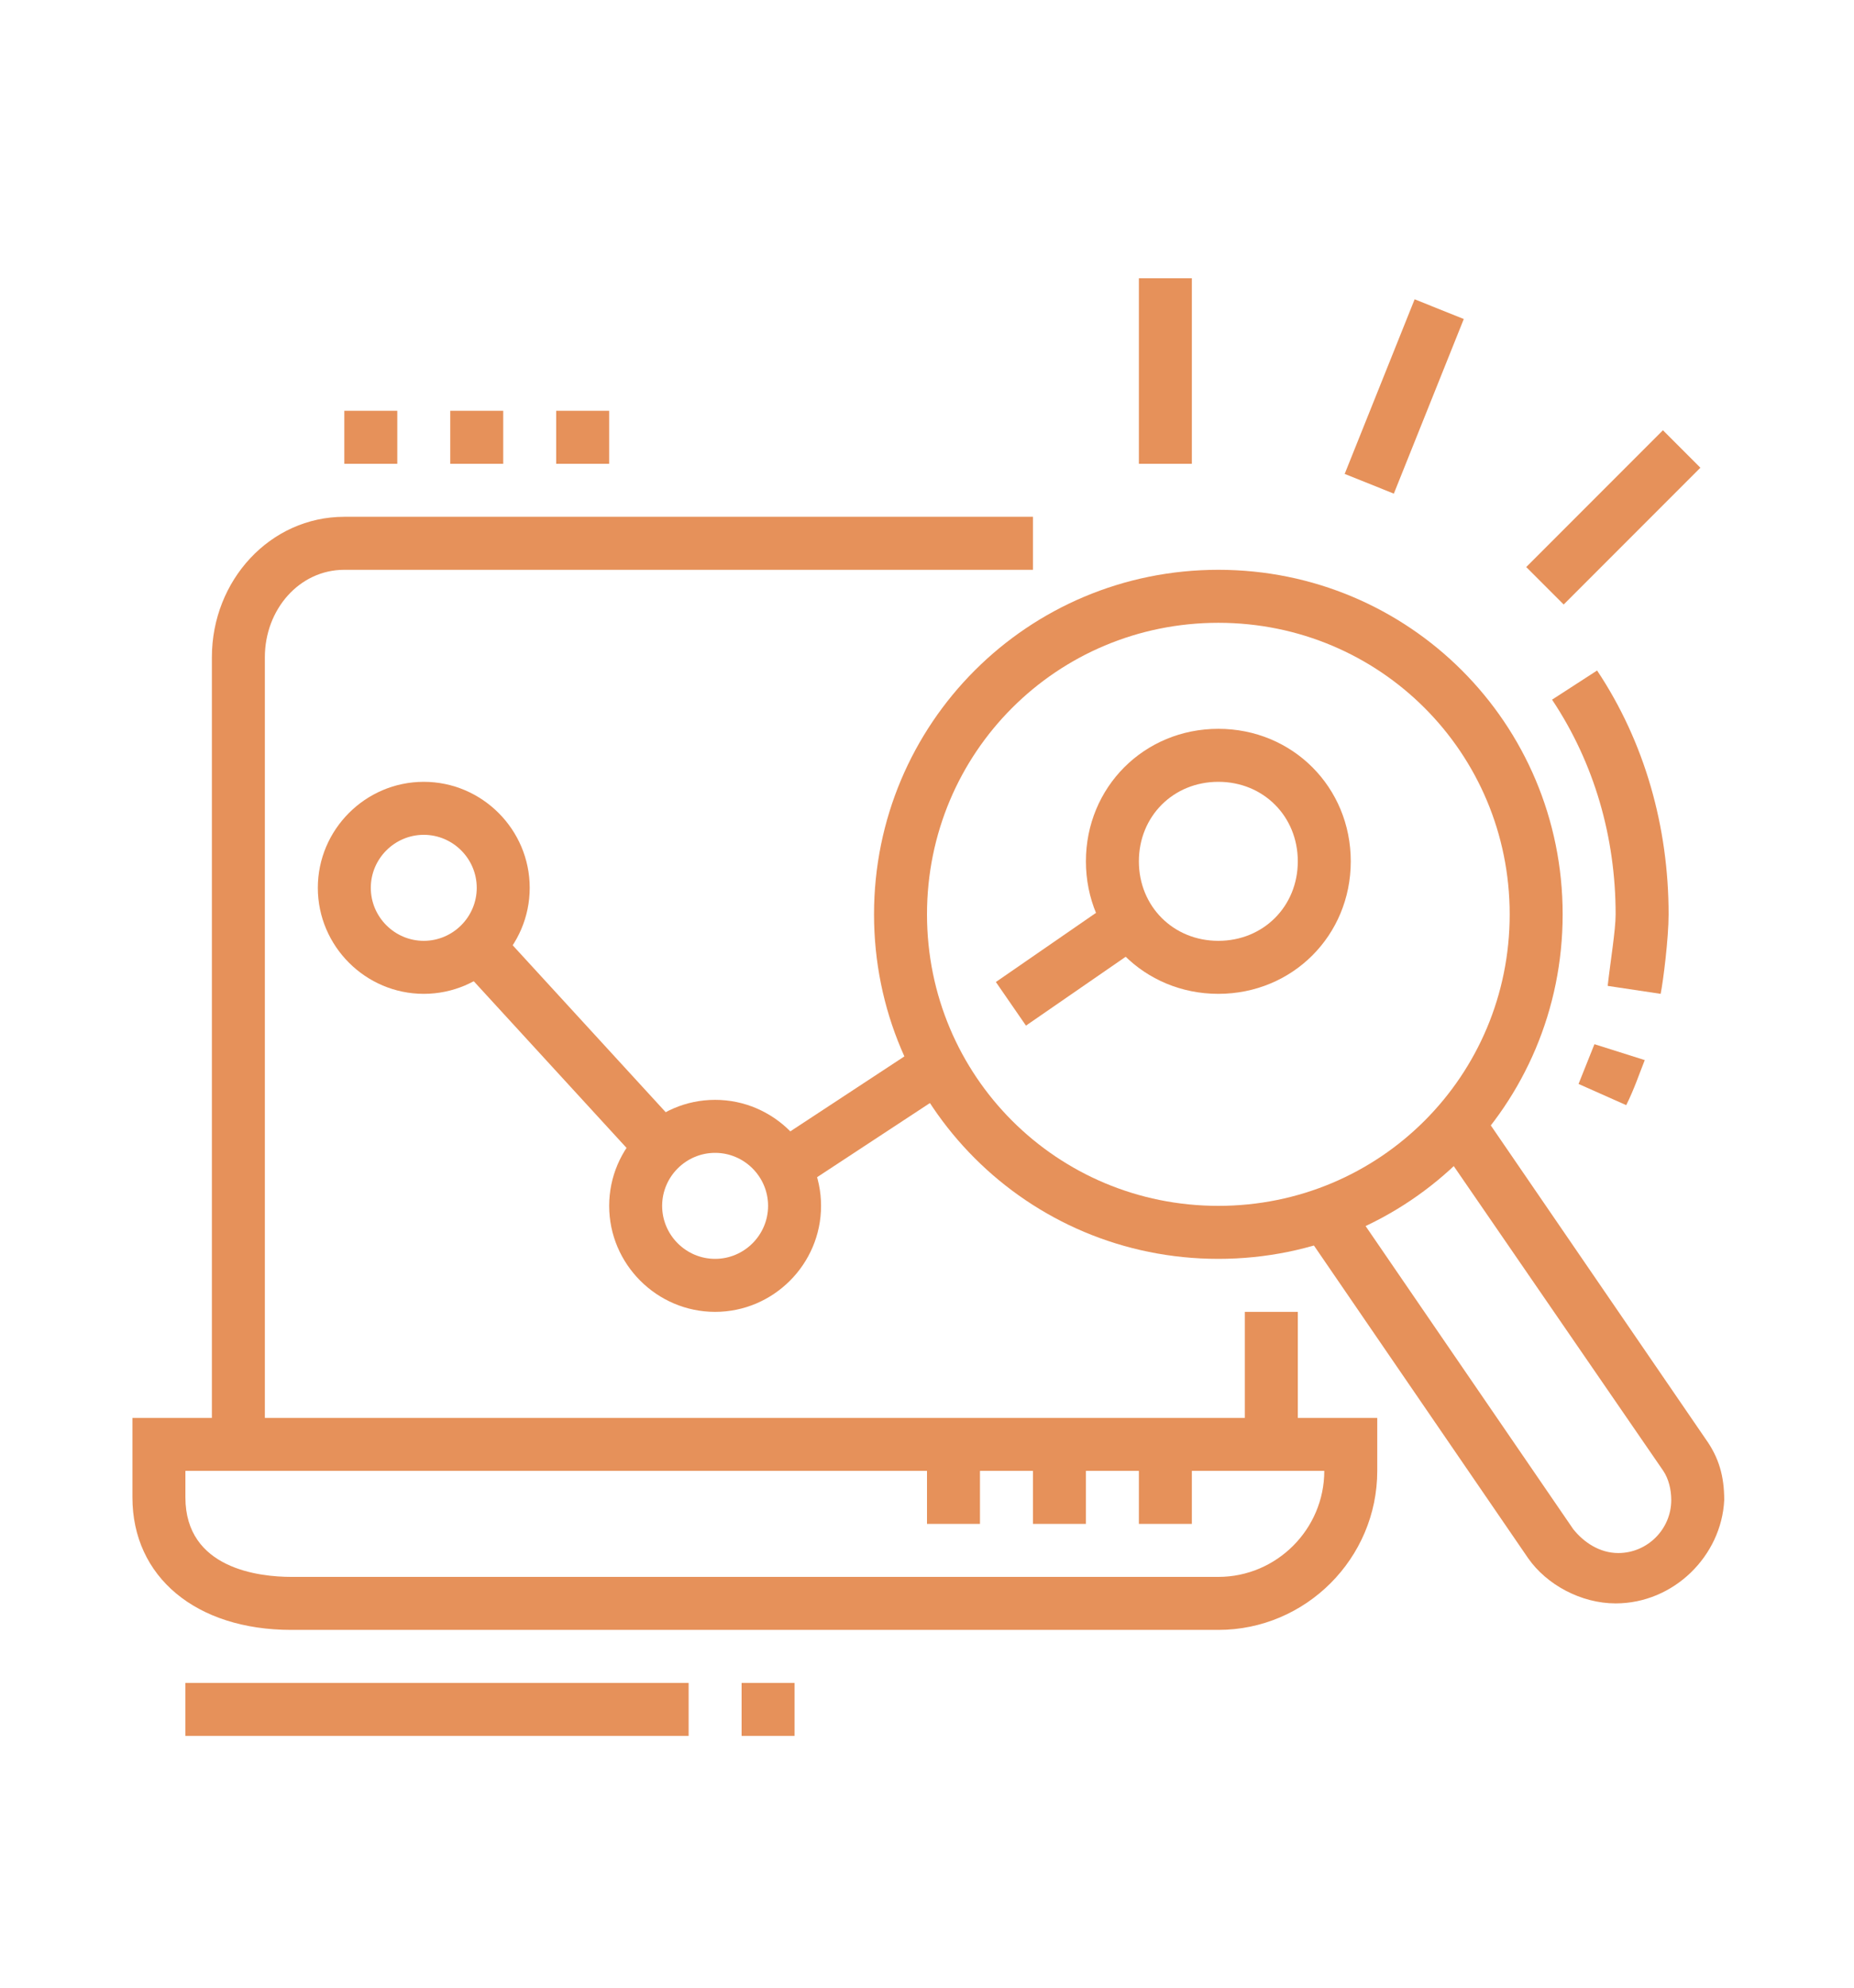 <?xml version="1.0" encoding="utf-8"?>
<!-- Generator: Adobe Illustrator 24.1.0, SVG Export Plug-In . SVG Version: 6.00 Build 0)  -->
<svg version="1.1" id="Layer_1" xmlns="http://www.w3.org/2000/svg" xmlns:xlink="http://www.w3.org/1999/xlink" x="0px" y="0px"
	 width="70px" height="75px" viewBox="0 0 70 75" style="enable-background:new 0 0 70 75;" xml:space="preserve">
<style type="text/css">
	.st0{display:none;}
	.st1{display:inline;fill:#E6915A;}
	.st2{fill:#E6915A;}
</style>
<g class="st0">
	<path class="st1" d="M22.6,53.8l-1.3-1.5c3.2-2.8,3.2-4.9,3.2-8.8c0-2.9,0.4-4.4,1.2-7.8c0.2-0.7,0.4-1.5,0.6-2.4
		c0.1-0.3,0.2-1.1,0.2-1.3c0-0.8-0.7-1.5-1.5-1.5c-0.3,0-1.1,0.3-1.6,1.4c-2.8,6.2-3.9,11.7-3.9,11.8l-2-0.4c0-0.2,1.2-5.8,4.1-12.2
		c0.9-1.9,2.4-2.6,3.4-2.6c1.9,0,3.5,1.6,3.5,3.5c0,0.5-0.2,1.5-0.3,1.7c-0.2,0.9-0.4,1.7-0.6,2.4c-0.8,3.4-1.2,4.7-1.2,7.4
		C26.5,47.5,26.5,50.5,22.6,53.8z"/>
	<path class="st1" d="M19.1,60.6C13,54.5,9.5,47.9,9.5,42.5c0-3.5,0.8-6,1.6-8.5c0.5-1.3,1.1-2.2,2.9-3.9c1.1-1.1,2.9-2.4,3-2.4
		l1.2,1.6c0,0-1.8,1.3-2.8,2.3c-1.7,1.6-2.1,2.2-2.4,3.1c-0.8,2.3-1.5,4.6-1.5,7.8c0,4.8,3.4,11,9,16.7L19.1,60.6z"/>
	<path class="st1" d="M18,67.5l-2.3-4.2c-0.2-0.3-0.2-0.6-0.2-0.9c0-0.8,0.5-1.5,1.2-1.8l13.1-8c1-0.4,2,0.1,2.5,1l2.5,4.1l-1.7,1
		l-2.5-4.2l-13,8l2.2,4.1L18,67.5z"/>
	<path class="st1" d="M26.9,56c-0.1-0.1-2.8-2-3.2-5.9l2-0.2c0.4,3,2.3,4.5,2.4,4.5L26.9,56z"/>
	<rect x="20.7" y="20" transform="matrix(0.97 -0.244 0.244 0.97 -5.528 6.063)" class="st1" width="2" height="10.6"/>
	<path class="st1" d="M18.9,38.3l-3.3-13.9c-0.1-0.3-0.1-0.6-0.1-0.9c0-1.9,1.3-3.5,3.2-3.9l5.8-1.3l0.4,2l-5.8,1.3
		c-0.9,0.2-1.6,1-1.6,2c0,0.1,0,0.3,0.1,0.5l3.3,13.9L18.9,38.3z"/>
	<path class="st1" d="M25.6,48.4l-0.4-2l33.7-7.1c0.9-0.2,1.6-1,1.6-2c0-0.1,0-0.3-0.1-0.5l-5-21c-0.3-1-1.3-1.7-2.3-1.5l-12.5,2.6
		l-0.4-2l12.5-2.6c0.3-0.1,0.5-0.1,0.8-0.1c1.8,0,3.4,1.3,3.9,3.1l5,21c0.1,0.3,0.1,0.6,0.1,0.9c0,1.9-1.3,3.5-3.2,3.9L25.6,48.4z"
		/>
	<polygon class="st1" points="31.5,20.9 28.2,17.6 29.6,16.2 31.5,18 35.4,14.2 36.8,15.6 	"/>
	<path class="st1" d="M35.5,42.3l-2-7.8c0.1,0,0.1,0,0.1,0l-0.4-0.9l0.2,1l-3.8,0.9l-0.5-1.9l3.8-0.9c0.1,0,0.3-0.1,0.5-0.1
		c0.9,0,1.7,0.6,1.9,1.5l2,7.8L35.5,42.3z"/>
	<polygon class="st1" points="43.5,55.5 41.5,55.5 41.5,57.5 43.5,57.5 43.5,55.5 	"/>
	<polygon class="st1" points="47.5,57.5 45.5,57.5 45.5,59.5 47.5,59.5 47.5,57.5 	"/>
	<polygon class="st1" points="51.5,58.5 49.5,58.5 49.5,60.5 51.5,60.5 51.5,58.5 	"/>
	<polygon class="st1" points="59.5,55.5 57.5,55.5 57.5,57.5 59.5,57.5 59.5,55.5 	"/>
	<polygon class="st1" points="61.5,51.5 59.5,51.5 59.5,53.5 61.5,53.5 61.5,51.5 	"/>
	<polygon class="st1" points="55.5,57.5 53.5,57.5 53.5,59.5 55.5,59.5 55.5,57.5 	"/>
	<polygon class="st1" points="62.5,47.5 60.5,47.5 60.5,49.5 62.5,49.5 62.5,47.5 	"/>
	<polygon class="st1" points="16.5,12.5 14.5,12.5 14.5,14.5 16.5,14.5 16.5,12.5 	"/>
	<polygon class="st1" points="9.5,19.5 7.5,19.5 7.5,21.5 9.5,21.5 9.5,19.5 	"/>
	<polygon class="st1" points="11.5,14.5 9.5,14.5 9.5,16.5 11.5,16.5 11.5,14.5 	"/>
	<polygon class="st1" points="21.5,14.5 19.5,14.5 19.5,16.5 21.5,16.5 21.5,14.5 	"/>
	<polygon class="st1" points="11.5,24.5 9.5,24.5 9.5,26.5 11.5,26.5 11.5,24.5 	"/>
	<polygon class="st1" points="61.5,43.5 59.5,43.5 59.5,45.5 61.5,45.5 61.5,43.5 	"/>
	<polygon class="st1" points="41.5,51.5 39.5,51.5 39.5,53.5 41.5,53.5 41.5,51.5 	"/>
	<polygon class="st1" points="40.5,47.5 38.5,47.5 38.5,49.5 40.5,49.5 40.5,47.5 	"/>
	<path class="st1" d="M40.3,41.4l-2.7-10.5c0-0.2-0.1-0.3-0.1-0.5c0-0.9,0.6-1.7,1.5-1.9l4-1c0.1,0,0.3-0.1,0.5-0.1
		c0.9,0,1.7,0.6,1.9,1.5l2.6,11l-1.9,0.5l-2.6-11l-4,1l2.7,10.5L40.3,41.4z M43.3,28.5l0.2,1c0.1,0,0.1,0,0.1,0L43.3,28.5z"/>
	<path class="st1" d="M50.7,39.5l-4.1-16.6c0-0.2-0.1-0.3-0.1-0.5c0-0.9,0.6-1.7,1.5-1.9l4-1c0.1,0,0.3-0.1,0.5-0.1
		c0.9,0,1.7,0.6,1.9,1.5l4.2,17.1l-1.9,0.5l-4.2-17.1l-4,1L52.6,39L50.7,39.5z M52.3,20.5l0.2,1c0.1,0,0.1,0,0.1,0L52.3,20.5z"/>
	<path class="st1" d="M32.5,26.5c-5,0-9-4-9-9c0-5,4-9,9-9s9,4,9,9c0,0.9-0.1,1.7-0.4,2.6l2.6,5.4h-7.2
		C35.4,26.1,33.9,26.5,32.5,26.5z M32.5,10.5c-3.9,0-7,3.1-7,7c0,3.9,3.1,7,7,7c1.2,0,2.4-0.3,3.4-0.9l0.2-0.1h4.5L39,20.2l0.1-0.4
		c0.3-0.7,0.4-1.5,0.4-2.3C39.5,13.6,36.4,10.5,32.5,10.5z"/>
</g>
<g>
	<rect x="47" y="49.5" class="st2" width="2" height="5"/>
	<path class="st2" d="M10,54.5H8V24.8c0-2.9,2.2-5.3,5-5.3h26v2H13c-1.7,0-3,1.5-3,3.3V54.5z"/>
	<path class="st2" d="M46,61.5H11c-3.6,0-6-2-6-5v-3h47v2C52,58.8,49.3,61.5,46,61.5z M7,55.5v1c0,2.7,2.8,3,4,3h35c2.2,0,4-1.8,4-4
		H7z"/>
	<rect x="39" y="54.5" class="st2" width="2" height="3"/>
	<rect x="43" y="54.5" class="st2" width="2" height="3"/>
	<rect x="35" y="54.5" class="st2" width="2" height="3"/>
	<path class="st2" d="M16,37.5c-2.2,0-4-1.8-4-4c0-2.2,1.8-4,4-4s4,1.8,4,4C20,35.7,18.2,37.5,16,37.5z M16,31.5c-1.1,0-2,0.9-2,2
		c0,1.1,0.9,2,2,2s2-0.9,2-2C18,32.4,17.1,31.5,16,31.5z"/>
	<path class="st2" d="M27,49.5c-2.2,0-4-1.8-4-4c0-2.2,1.8-4,4-4s4,1.8,4,4C31,47.7,29.2,49.5,27,49.5z M27,43.5c-1.1,0-2,0.9-2,2
		c0,1.1,0.9,2,2,2s2-0.9,2-2C29,44.4,28.1,43.5,27,43.5z"/>
	<path class="st2" d="M46,37.5c-2.8,0-5-2.2-5-5s2.2-5,5-5s5,2.2,5,5S48.8,37.5,46,37.5z M46,29.5c-1.7,0-3,1.3-3,3c0,1.7,1.3,3,3,3
		s3-1.3,3-3C49,30.8,47.7,29.5,46,29.5z"/>
	<path class="st2" d="M46,47.5c-7.2,0-13-5.8-13-13s5.8-13,13-13s13,5.8,13,13S53.2,47.5,46,47.5z M46,23.5c-6.1,0-11,4.9-11,11
		s4.9,11,11,11s11-4.9,11-11S52.1,23.5,46,23.5z"/>
	<path class="st2" d="M61.4,41.7l-1.8-0.8c0.2-0.5,0.4-1,0.6-1.5l1.9,0.6C61.9,40.5,61.7,41.1,61.4,41.7z"/>
	<path class="st2" d="M62.7,37.5l-2-0.3c0.1-0.9,0.3-2.1,0.3-2.7c0-2.9-0.8-5.7-2.4-8.1l1.7-1.1c1.8,2.7,2.7,5.9,2.7,9.2
		C63,35.4,62.8,37,62.7,37.5z"/>
	<rect x="20.5" y="34.4" transform="matrix(0.737 -0.676 0.676 0.737 -21.041 24.913)" class="st2" width="2" height="10.3"/>
	<rect x="29" y="41.1" transform="matrix(0.836 -0.549 0.549 0.836 -17.769 24.776)" class="st2" width="7" height="2"/>
	<rect x="37.7" y="35.3" transform="matrix(0.823 -0.568 0.568 0.823 -13.477 29.415)" class="st2" width="5.5" height="2"/>
	<polygon class="st2" points="15,15.5 13,15.5 13,17.5 15,17.5 15,15.5 	"/>
	<polygon class="st2" points="19,15.5 17,15.5 17,17.5 19,17.5 19,15.5 	"/>
	<polygon class="st2" points="23,15.5 21,15.5 21,17.5 23,17.5 23,15.5 	"/>
	<rect x="43" y="10.5" class="st2" width="2" height="7"/>
	<rect x="57.3" y="18.5" transform="matrix(0.707 -0.707 0.707 0.707 4.034 48.827)" class="st2" width="7.3" height="2"/>
	<rect x="49.5" y="14" transform="matrix(0.372 -0.928 0.928 0.372 19.364 58.61)" class="st2" width="7.1" height="2"/>
	<path class="st2" d="M61,60.5c-1.3,0-2.6-0.7-3.3-1.7l-8.5-12.4l1.7-1.1l8.5,12.4c0.4,0.5,1,0.9,1.7,0.9c1.1,0,2-0.9,2-2
		c0-0.4-0.1-0.8-0.3-1.1L54.2,43l1.7-1.1l8.5,12.4c0.5,0.7,0.7,1.4,0.7,2.3C65,58.7,63.2,60.5,61,60.5z"/>
	<rect x="7" y="63.5" class="st2" width="19" height="2"/>
	<rect x="28" y="63.5" class="st2" width="2" height="2"/>
</g>
</svg>
